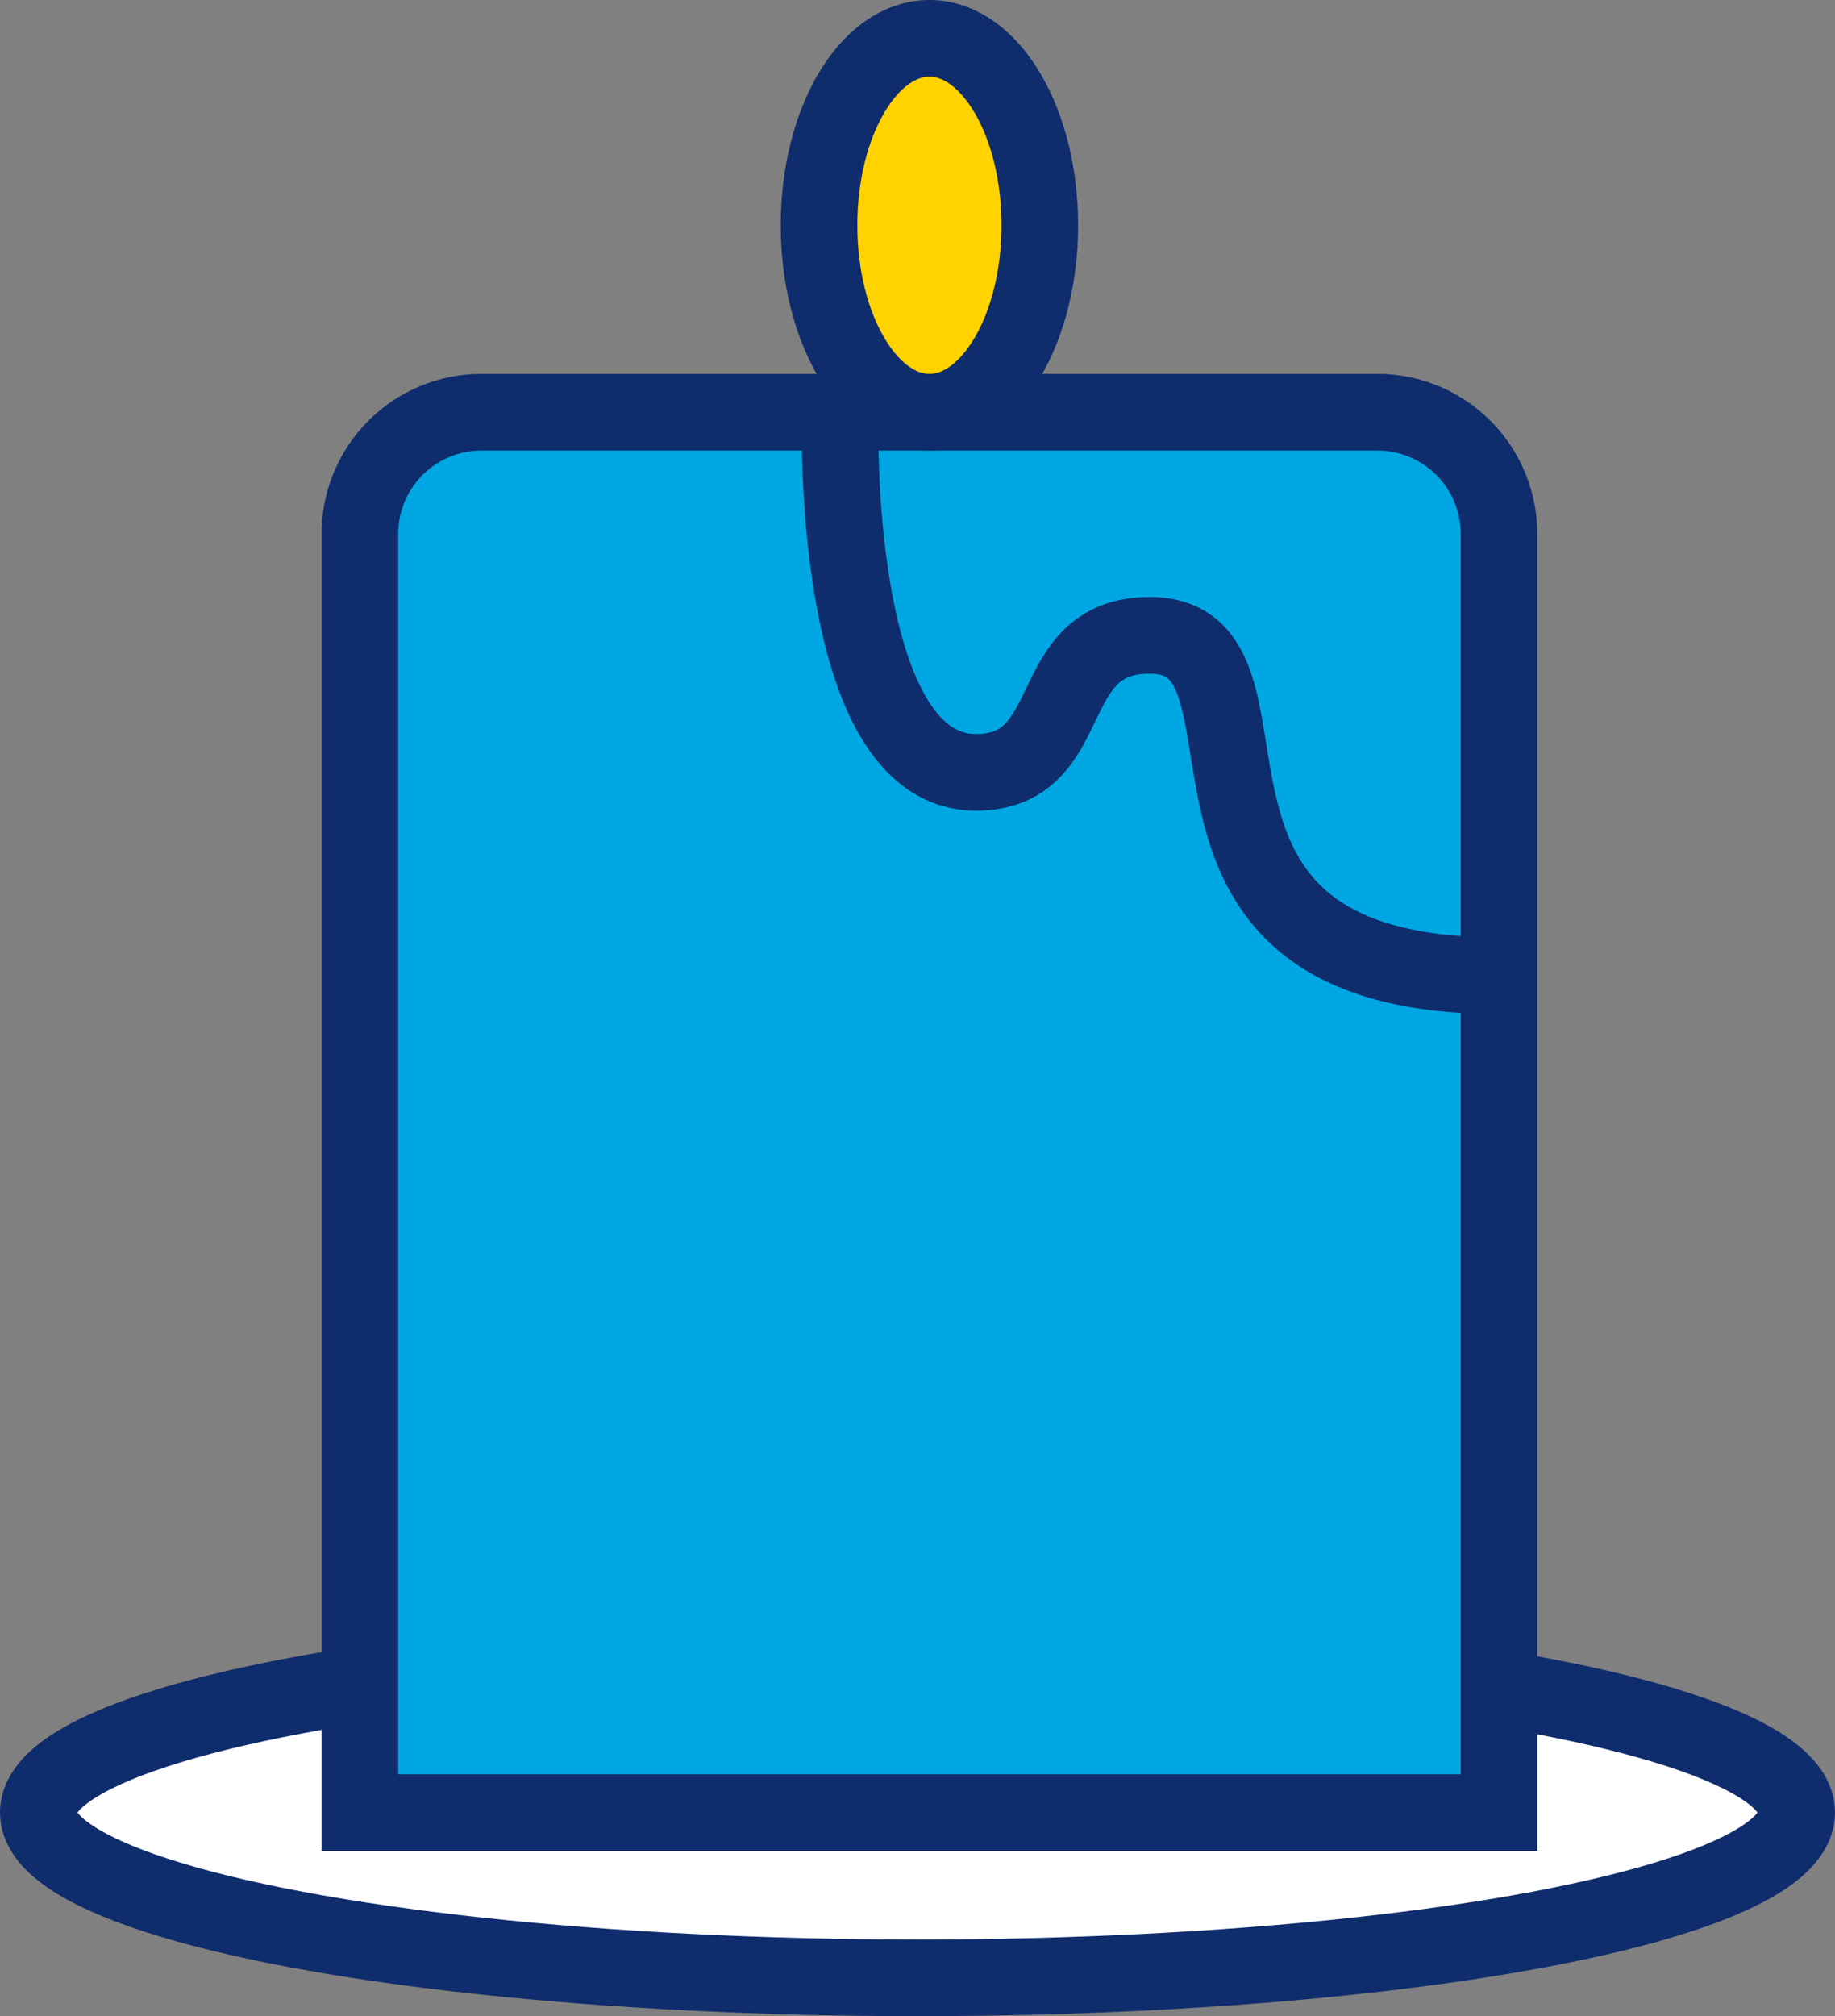 <svg xmlns="http://www.w3.org/2000/svg" width="167.679" height="184.128" viewBox="0 0 167.679 184.128"><rect x="0" y="0" width="167.679" height="184.128" fill="#808080" stroke="none"/><g transform="translate(-1563.555 -4737.069)"><ellipse cx="80.339" cy="15.097" rx="80.339" ry="15.097" transform="translate(1567.055 4887.502)" fill="#fff" stroke="#0f2c6c" stroke-linecap="round" stroke-linejoin="round" stroke-width="7"/><path d="M11.113,0H92.975a11.113,11.113,0,0,1,11.113,11.113V127.884a0,0,0,0,1,0,0H0a0,0,0,0,1,0,0V11.113A11.113,11.113,0,0,1,11.113,0Z" transform="translate(1596.44 4774.716)" fill="#00a7e3" stroke="#0f2c6c" stroke-miterlimit="10" stroke-width="7"/><ellipse cx="10.087" cy="17.073" rx="10.087" ry="17.073" transform="translate(1638.397 4740.569)" fill="#ffd200" stroke="#0f2c6c" stroke-linecap="round" stroke-linejoin="round" stroke-width="7"/><path d="M1640.323,4774.716s-1.006,32.886,12.409,32.886c9.648,0,5.838-12.511,15.876-12.511,14.186,0-3.114,31.087,31.92,31.087" fill="none" stroke="#0f2c6c" stroke-miterlimit="10" stroke-width="7"/></g></svg>